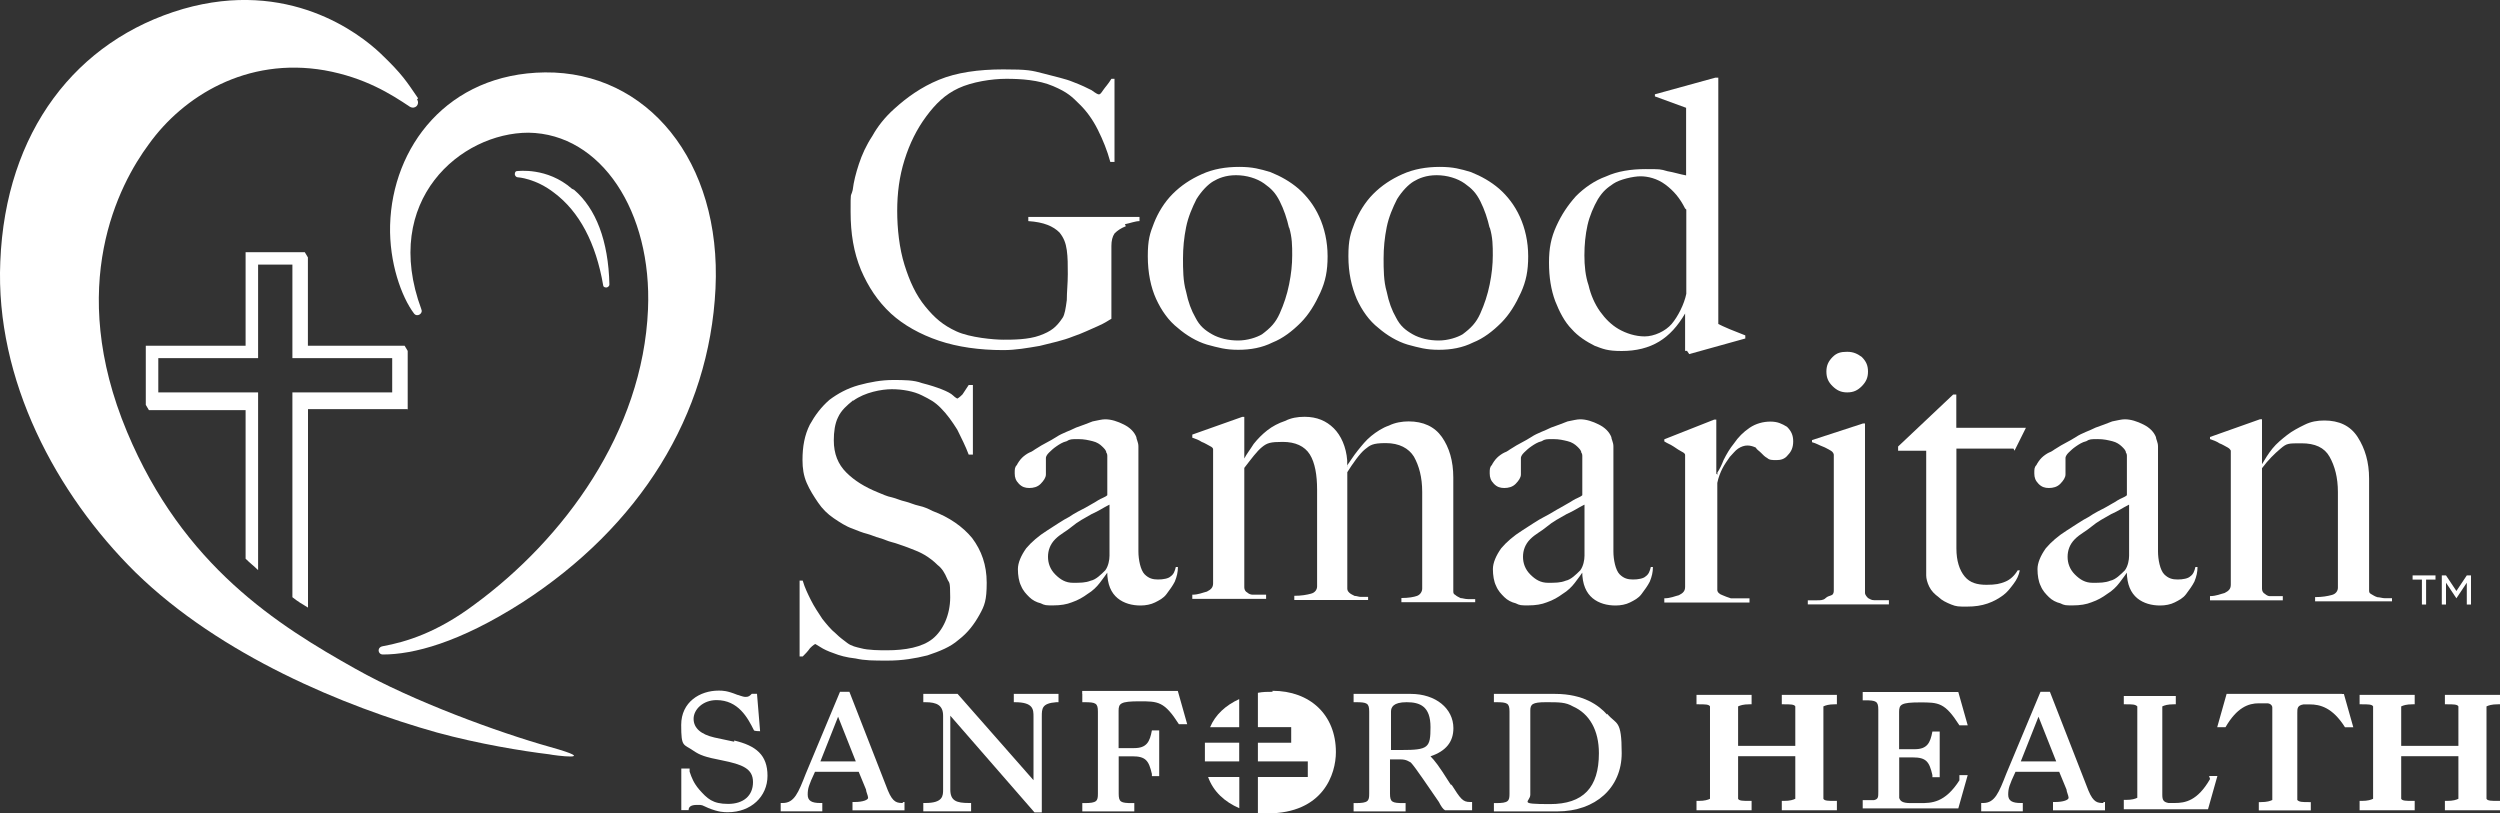 <?xml version="1.0" encoding="UTF-8"?>
<svg id="Layer_1" data-name="Layer 1" xmlns="http://www.w3.org/2000/svg" viewBox="0 0 250 81.34">
  <rect x="0" y="0" width="250" height="81.34" fill="#333333" stroke="none"/>
  <defs>
    <style>
      .cls-1 {
        fill: #fff;
      }
    </style>
  </defs>
  <path class="cls-1" d="M40.77,41.01v-5.92l-.31-.52h-9.67v-8.83l-.31-.52h-5.92v9.35h-9.98v5.92l.31.52h9.67v14.86c.42.42.83.73,1.25,1.14v-17.77h-9.98v-3.43h9.98v-9.35h3.43v9.35h9.98v3.43h-9.98v20.48c.52.42,1.04.73,1.56,1.04v-19.85h9.98v.1Z"/>
  <path class="cls-1" d="M57.2,18.88c-2.49-2.18-5.4-1.77-5.51-1.77s-.21.1-.21.31c0,.1.1.31.31.31,0,0,1.77.1,3.64,1.56,2.49,1.87,4.16,4.99,4.89,9.25,0,.1.1.21.31.21s0,0,0,0c.1,0,.31-.1.31-.31-.1-4.37-1.35-7.59-3.53-9.46l-.21-.1Z"/>
  <path class="cls-1" d="M42.13,30.93c.21.42-.42.83-.73.42-1.25-1.66-2.49-5.09-2.39-8.83.21-7.8,5.72-15.17,15.49-15.28,10.19-.1,17.67,8.83,17.05,21.62-.62,12.68-7.59,23.8-19.33,31.39-6.34,4.05-10.91,5.2-13.93,5.2-.52,0-.62-.73,0-.83,2.29-.42,5.4-1.35,9.15-4.16,8.94-6.55,16.84-17.25,17.36-29.52.42-9.77-4.68-17.57-11.95-17.67-6.76,0-14.76,6.76-10.71,17.67Z"/>
  <path class="cls-1" d="M41.71,9.94c.31.52-.21,1.04-.73.73-1.87-1.25-4.47-2.91-8.52-3.64-7.8-1.35-14.14,2.6-17.57,7.38-3.01,4.05-8.31,14.14-2.18,28.79,5.61,13.41,15.07,19.33,22.87,23.7,5.72,3.22,14.24,6.34,19.44,7.8s.31.83-.1.73c-2.6-.31-7.07-1.04-11.23-2.18-9.25-2.6-21.62-7.69-30.14-16.01C5.64,49.43-.49,38,.03,26.15.55,13.16,7.62,4.01,18.32.89c10.5-3.01,17.57,2.39,19.75,4.47s2.6,2.81,3.74,4.47l-.1.1Z"/>
  <path class="cls-1" d="M112.59,22.62c-.52.21-.83.42-1.14.73-.21.31-.31.73-.31,1.25v7.28c-.21.1-.62.42-1.35.73-.73.31-1.56.73-2.49,1.04-1.04.42-2.08.62-3.33.94-1.25.21-2.39.42-3.64.42-2.39,0-4.57-.31-6.44-.94s-3.53-1.56-4.78-2.7c-1.35-1.25-2.29-2.7-3.01-4.37-.73-1.77-1.04-3.64-1.04-5.82s0-1.35.21-2.18c.1-.83.31-1.66.62-2.6.31-.94.73-1.87,1.35-2.81.52-.94,1.25-1.87,2.18-2.7,1.25-1.14,2.7-2.18,4.47-2.91,1.77-.73,3.95-1.04,6.44-1.04s2.81.1,4.05.42c1.14.31,2.18.52,2.91.83.83.31,1.46.62,1.87.83.42.31.62.42.73.42s.21-.1.42-.42c.21-.31.52-.62.83-1.14h.31v8.31h-.42c-.31-1.14-.73-2.18-1.25-3.22s-1.14-1.87-1.77-2.49c-.83-.83-1.25-1.25-2.7-1.87s-3.22-.73-4.68-.73-3.43.31-4.78.94-2.29,1.56-3.22,2.81-1.66,2.7-2.18,4.37c-.52,1.66-.73,3.33-.73,5.09s.21,3.74.73,5.4,1.14,3.01,2.08,4.16,1.77,1.87,3.12,2.49,3.74.83,4.68.83,2.49,0,3.64-.42,1.66-.83,2.29-1.77c.21-.31.31-.94.42-1.77,0-.83.1-1.66.1-2.6s0-1.66-.1-2.39-.31-1.25-.73-1.77c-.62-.62-1.56-1.04-3.12-1.14v-.42h11.12v.42c-.42,0-.94.21-1.46.31l.1.21Z"/>
  <path class="cls-1" d="M132.03,29.27c-.52,1.14-1.14,2.18-1.97,3.01-.83.83-1.77,1.56-2.81,1.97-1.04.52-2.18.73-3.43.73s-1.97-.21-3.12-.52c-1.04-.31-2.08-.94-2.91-1.66-.94-.73-1.66-1.77-2.18-2.91s-.83-2.6-.83-4.26.21-2.29.62-3.33,1.04-2.08,1.87-2.91,1.77-1.46,2.91-1.97c1.14-.52,2.39-.73,3.74-.73s2.08.21,3.12.52c1.04.42,1.97.94,2.81,1.66.83.73,1.56,1.66,2.08,2.81.52,1.14.83,2.49.83,3.95s-.21,2.49-.73,3.64h0ZM128.91,22.82c-.21-.94-.52-1.87-.94-2.7s-.83-1.25-1.56-1.77-1.77-.83-2.81-.83-1.77.31-2.29.62-1.14.94-1.66,1.77c-.42.83-.83,1.77-1.04,2.81s-.31,2.08-.31,3.12,0,2.29.31,3.33c.21,1.04.52,1.87.94,2.6.42.83.94,1.25,1.66,1.66s1.66.62,2.6.62,1.87-.31,2.39-.62c.83-.62,1.35-1.14,1.77-2.08s.73-1.87.94-2.91.31-1.97.31-2.91,0-1.77-.31-2.81v.1Z"/>
  <path class="cls-1" d="M152.09,29.27c-.52,1.14-1.14,2.18-1.97,3.01-.83.83-1.77,1.56-2.81,1.97-1.04.52-2.18.73-3.43.73s-1.97-.21-3.12-.52c-1.04-.31-2.08-.94-2.91-1.66-.94-.73-1.66-1.77-2.18-2.91-.52-1.25-.83-2.6-.83-4.26s.21-2.29.62-3.33c.42-1.04,1.04-2.08,1.87-2.91s1.77-1.46,2.91-1.97,2.39-.73,3.74-.73,2.08.21,3.12.52c1.04.42,1.97.94,2.81,1.66.83.73,1.56,1.66,2.08,2.81.52,1.14.83,2.49.83,3.95s-.21,2.49-.73,3.64h0ZM148.97,22.82c-.21-.94-.52-1.87-.94-2.7s-.83-1.25-1.56-1.77-1.77-.83-2.81-.83-1.77.31-2.29.62-1.14.94-1.66,1.77c-.42.83-.83,1.77-1.04,2.81s-.31,2.08-.31,3.12,0,2.29.31,3.33c.21,1.04.52,1.87.94,2.6.42.83.94,1.25,1.66,1.66s1.66.62,2.6.62,1.87-.31,2.39-.62c.83-.62,1.35-1.14,1.77-2.08s.73-1.87.94-2.91.31-1.97.31-2.91,0-1.77-.31-2.81v.1Z"/>
  <path class="cls-1" d="M168.72,35.09h-.21v-3.74h0c-.73,1.25-1.56,2.18-2.6,2.81s-2.29.94-3.74.94-1.87-.21-2.7-.52c-.83-.42-1.66-.94-2.29-1.66-.73-.73-1.25-1.77-1.66-2.81-.42-1.14-.62-2.39-.62-3.85s.21-2.49.73-3.64,1.14-2.08,1.97-3.01c.83-.83,1.87-1.56,3.01-1.97,1.14-.52,2.49-.73,3.95-.73s1.46,0,2.18.21c.62.1,1.25.31,1.87.42v-6.76l-3.12-1.14v-.21l6.03-1.66h.31v24.63c.21.1.62.31,1.14.52s1.04.42,1.56.62v.31l-5.61,1.56-.21-.31ZM168.51,20.85c-.52-1.04-1.14-1.77-1.97-2.39-.83-.62-1.77-.83-2.49-.83s-2.08.31-2.7.73-1.04.73-1.56,1.56c-.42.73-.83,1.66-1.04,2.6s-.31,1.97-.31,3.01.1,2.08.42,3.01c.21.94.62,1.87,1.14,2.6s1.14,1.35,1.87,1.77c.73.42,1.66.73,2.6.73s2.08-.52,2.7-1.25,1.25-1.97,1.46-3.01v-8.42l-.1-.1Z"/>
  <path class="cls-1" d="M85.26,40.08c-.52.42-1.14.94-1.46,1.66-.31.62-.42,1.46-.42,2.29,0,1.35.42,2.39,1.25,3.22s1.87,1.46,3.12,1.97c.52.21.94.42,1.46.52.42.1.83.31,1.35.42.42.1.83.31,1.35.42s.94.31,1.35.52c1.66.62,3.01,1.56,3.95,2.7.94,1.25,1.46,2.7,1.46,4.47s-.21,2.29-.73,3.22-1.14,1.77-2.08,2.49c-.83.73-1.87,1.14-3.12,1.56-1.25.31-2.49.52-3.95.52s-2.29,0-3.22-.21c-.94-.1-1.66-.31-2.18-.52-.62-.21-1.04-.42-1.35-.62s-.52-.31-.52-.31c0,0-.21.1-.52.42-.21.31-.52.62-.73.83h-.31v-7.59c-.1,0,.31,0,.31,0,.21.73.52,1.35.83,1.97s.73,1.25,1.14,1.87c.42.52.83,1.04,1.35,1.46.42.42.73.62,1.14.94s.94.42,1.35.52c.73.21,1.97.21,2.6.21,1.87,0,3.53-.31,4.57-1.14s1.77-2.39,1.77-4.16-.1-1.35-.31-1.87-.52-1.04-.94-1.35c-.42-.42-.83-.73-1.35-1.04s-1.14-.52-1.66-.73c-.62-.21-1.14-.42-1.56-.52s-.83-.31-1.25-.42-.83-.31-1.25-.42c-.42-.1-.94-.31-1.46-.52-.62-.21-1.25-.62-1.87-1.04-.62-.42-1.14-.94-1.56-1.56s-.83-1.25-1.14-1.97-.42-1.46-.42-2.29c0-1.35.21-2.49.73-3.53.52-.94,1.14-1.77,1.97-2.49.83-.62,1.77-1.14,2.91-1.46,1.14-.31,2.29-.52,3.43-.52s2.08,0,2.91.31c.83.21,1.46.42,1.97.62s.94.42,1.14.62.42.31.42.31c0,0,.21-.1.52-.42.21-.31.42-.62.62-.94h.42v6.96h-.42c-.31-.83-.73-1.66-1.14-2.49-.52-.83-1.04-1.56-1.66-2.18s-1.04-.83-1.87-1.25c-.83-.42-1.97-.62-3.01-.62s-2.7.31-3.85,1.14h-.1Z"/>
  <path class="cls-1" d="M110.83,57.12c-.21.31-.52.73-.83,1.14s-.73.83-1.25,1.14c-.42.31-.94.62-1.56.83-.52.21-1.14.31-1.87.31s-.83,0-1.25-.21c-.42-.1-.83-.31-1.14-.62s-.62-.62-.83-1.14c-.21-.42-.31-1.04-.31-1.66s.31-1.35.83-2.08c.52-.62,1.25-1.25,2.08-1.77s1.56-1.04,2.18-1.35c.62-.42,1.25-.73,1.66-.94.52-.31.94-.52,1.25-.73s.73-.31.94-.52v-3.95s0-.21-.1-.31c0-.21-.21-.42-.42-.62-.21-.21-.52-.42-.94-.52s-.83-.21-1.46-.21-.83,0-1.14.21c-.42.1-.73.31-1.04.52s-.52.42-.73.62-.31.42-.31.52v1.66c0,.31-.21.62-.52.94s-.73.42-1.14.42-.73-.1-1.04-.42-.42-.62-.42-1.04,0-.62.21-.83c.1-.21.31-.52.52-.73s.52-.42.73-.52c.31-.1.52-.31.73-.42.62-.42,1.35-.73,1.97-1.14s1.35-.62,1.97-.94c.62-.21,1.14-.42,1.66-.62.52-.1.94-.21,1.25-.21.62,0,1.25.21,1.87.52.62.31,1.04.73,1.25,1.25,0,.21.21.52.21.94v10.5c0,.83.21,1.87.62,2.29.42.42.83.52,1.35.52s1.04-.1,1.25-.31c.31-.21.42-.52.52-.94h.21c0,.52-.1.94-.31,1.46-.21.42-.52.83-.83,1.25s-.73.62-1.14.83c-.42.21-.94.31-1.46.31-.83,0-1.66-.21-2.29-.73s-1.04-1.35-1.04-2.7v-.21h0l.1.21ZM110.93,50.47c-.62.31-1.04.62-1.77.94-.73.42-1.35.73-1.97,1.25s-1.14.73-1.66,1.25-.73,1.14-.73,1.77.21,1.25.73,1.77,1.04.83,1.77.83,1.25,0,1.77-.21c.52-.1,1.04-.62,1.46-1.04.31-.42.42-1.04.42-1.46v-5.09Z"/>
  <path class="cls-1" d="M158.33,57.12c-.21.31-.52.73-.83,1.14s-.73.83-1.25,1.14c-.42.31-.94.62-1.56.83-.52.21-1.14.31-1.87.31s-.83,0-1.25-.21c-.42-.1-.83-.31-1.14-.62-.31-.31-.62-.62-.83-1.14-.21-.42-.31-1.04-.31-1.66s.31-1.35.83-2.08c.52-.62,1.25-1.25,2.08-1.77s1.56-1.04,2.18-1.35,1.25-.73,1.66-.94c.52-.31.94-.52,1.25-.73s.73-.31.94-.52v-3.95s0-.21-.1-.31c0-.21-.21-.42-.42-.62s-.52-.42-.94-.52-.83-.21-1.46-.21-.83,0-1.14.21c-.42.1-.73.31-1.04.52s-.52.42-.73.62-.31.42-.31.52v1.66c0,.31-.21.62-.52.94s-.73.42-1.14.42-.73-.1-1.04-.42-.42-.62-.42-1.04,0-.62.21-.83c.1-.21.31-.52.52-.73s.52-.42.73-.52c.31-.1.52-.31.73-.42.62-.42,1.35-.73,1.97-1.14s1.35-.62,1.97-.94c.62-.21,1.14-.42,1.66-.62.52-.1.94-.21,1.25-.21.62,0,1.25.21,1.87.52s1.04.73,1.25,1.25c0,.21.21.52.21.94v10.5c0,.83.21,1.87.62,2.29.42.42.83.52,1.35.52s1.04-.1,1.25-.31c.31-.21.42-.52.52-.94h.21c0,.52-.1.94-.31,1.46-.21.42-.52.83-.83,1.25s-.73.62-1.14.83-.94.31-1.46.31c-.83,0-1.66-.21-2.29-.73-.62-.52-1.04-1.35-1.04-2.7v-.21h0l.1.21ZM158.43,50.47c-.62.31-1.04.62-1.77.94-.73.42-1.35.73-1.97,1.25s-1.14.73-1.66,1.25-.73,1.14-.73,1.77.21,1.25.73,1.77,1.04.83,1.77.83,1.25,0,1.77-.21c.52-.1,1.04-.62,1.46-1.04.31-.42.42-1.04.42-1.46v-5.09Z"/>
  <path class="cls-1" d="M212.79,57.12c-.21.31-.52.73-.83,1.14s-.73.83-1.25,1.14c-.42.31-.94.62-1.56.83-.52.21-1.14.31-1.87.31s-.83,0-1.25-.21c-.42-.1-.83-.31-1.14-.62-.31-.31-.62-.62-.83-1.14-.21-.42-.31-1.04-.31-1.66s.31-1.35.83-2.08c.52-.62,1.25-1.25,2.08-1.77s1.56-1.04,2.18-1.35c.62-.42,1.25-.73,1.66-.94.52-.31.94-.52,1.25-.73s.73-.31.94-.52v-3.95s0-.21-.1-.31c0-.21-.21-.42-.42-.62s-.52-.42-.94-.52-.83-.21-1.46-.21-.83,0-1.14.21c-.42.1-.73.31-1.04.52s-.52.42-.73.62-.31.42-.31.52v1.66c0,.31-.21.62-.52.94s-.73.42-1.14.42-.73-.1-1.04-.42-.42-.62-.42-1.04,0-.62.21-.83c.1-.21.31-.52.52-.73s.52-.42.73-.52c.31-.1.52-.31.73-.42.62-.42,1.35-.73,1.97-1.14s1.35-.62,1.97-.94c.62-.21,1.14-.42,1.66-.62.52-.1.94-.21,1.25-.21.62,0,1.25.21,1.87.52s1.04.73,1.25,1.25c0,.21.21.52.21.94v10.5c0,.83.21,1.87.62,2.29.42.42.83.52,1.35.52s1.04-.1,1.25-.31c.31-.21.42-.52.52-.94h.21c0,.52-.1.94-.31,1.46-.21.42-.52.83-.83,1.25s-.73.62-1.14.83-.94.31-1.46.31c-.83,0-1.66-.21-2.29-.73-.62-.52-1.04-1.35-1.04-2.7v-.21h0l.1.21ZM212.89,50.47c-.62.31-1.04.62-1.77.94-.73.42-1.35.73-1.97,1.25s-1.14.73-1.66,1.25-.73,1.14-.73,1.77.21,1.25.73,1.77,1.04.83,1.77.83,1.25,0,1.77-.21c.52-.1,1.04-.62,1.46-1.04.31-.42.42-1.04.42-1.46v-5.09Z"/>
  <path class="cls-1" d="M134.73,46.73v-.21c.31-.42.62-.94,1.04-1.46s.83-1.04,1.35-1.46,1.14-.83,1.77-1.04c.62-.31,1.35-.42,1.97-.42,1.46,0,2.6.52,3.33,1.56s1.14,2.39,1.14,4.05v11.33c0,.21,0,.31.21.42.1.1.31.21.52.31.21,0,.42.1.73.1h.73v.31h-7.38v-.42c.73,0,1.25-.1,1.56-.21s.52-.42.52-.73v-9.67c0-1.46-.31-2.6-.83-3.53-.52-.83-1.46-1.35-2.81-1.35s-1.56.21-2.08.62-1.25,1.46-1.77,2.29v11.64c0,.21.1.31.21.42.1.1.31.21.52.31.21,0,.42.1.62.1h.73v.31h-7.38v-.42c.73,0,1.25-.1,1.66-.21.42-.1.62-.42.62-.73v-9.67c0-1.46-.21-2.7-.73-3.53s-1.46-1.25-2.7-1.25-1.56.1-2.08.52-1.04,1.14-1.77,2.08v11.95c0,.21.1.42.31.52.1.1.31.21.52.21h1.35v.42h-7.38v-.42c.62,0,1.04-.21,1.46-.31.42-.21.62-.42.62-.83v-13.41c0-.1-.1-.21-.31-.31-.21-.1-.52-.31-.83-.42-.31-.21-.62-.31-.94-.42v-.31l4.99-1.77h.21v4.26-.1c.21-.42.62-.94.94-1.46.42-.52.83-.94,1.35-1.35s1.14-.73,1.77-.94c.62-.31,1.25-.42,1.97-.42,1.25,0,2.18.42,2.91,1.14s1.25,1.87,1.35,3.22v.62Z"/>
  <path class="cls-1" d="M171.74,47.46v-.21c.21-.31.42-.73.62-1.25.31-.62.62-1.14,1.04-1.66.42-.62.94-1.14,1.56-1.56s1.35-.62,2.08-.62,1.14.21,1.66.52c.42.42.62.83.62,1.46s-.21,1.04-.52,1.35c-.31.42-.73.52-1.14.52s-.73,0-.94-.21c-.21-.1-.42-.31-.62-.52s-.42-.31-.52-.52c-.21-.1-.52-.21-.83-.21s-.62.1-.94.31c-.31.21-.52.52-.83.83-.21.31-.52.73-.73,1.14s-.42.94-.52,1.46v10.71c0,.21.21.42.52.52.21.1.52.21.83.31h1.87v.42h-8.52v-.42c.62,0,1.04-.21,1.46-.31.42-.21.62-.42.62-.83v-13.2c0-.1-.1-.21-.31-.31-.21-.1-.52-.31-.83-.52s-.62-.31-.94-.52v-.21l4.99-1.97h.21v5.4l.1.1Z"/>
  <path class="cls-1" d="M180.78,60.45v-.42h.94c.31,0,.62,0,.83-.21s.42-.21.62-.31.21-.31.21-.52v-13.51c0-.1-.1-.31-.31-.42s-.52-.31-.83-.42-.62-.31-1.04-.42v-.21l5.09-1.66h.21v16.94c0,.21.21.42.31.52.21.1.31.21.62.21h1.46v.42h-8.11,0ZM186.18,38.62c-.42.42-.83.62-1.46.62s-1.04-.21-1.46-.62-.62-.83-.62-1.46.21-1.04.62-1.46c.42-.42.83-.52,1.46-.52s1.04.21,1.46.52c.42.42.62.83.62,1.46s-.21,1.04-.62,1.46Z"/>
  <path class="cls-1" d="M201.36,44.86h-5.72v9.98c0,1.25.31,2.18.83,2.81s1.25.83,2.18.83,1.35-.1,1.87-.31c.52-.21.94-.62,1.25-1.14h.21c-.1.52-.31.94-.62,1.35s-.62.83-1.04,1.14c-.42.31-.94.62-1.56.83s-1.25.31-2.08.31-1.04,0-1.56-.21-.94-.42-1.25-.73c-.42-.31-.73-.62-.94-1.04s-.31-.83-.31-1.14v-12.47h-2.81v-.42l5.51-5.2h.31v3.33h6.96l-1.14,2.29-.1-.21Z"/>
  <path class="cls-1" d="M226.2,46.42h0c.31-.52.62-1.04,1.04-1.56s.94-.94,1.46-1.35,1.14-.73,1.77-1.04,1.25-.42,1.97-.42c1.46,0,2.6.52,3.33,1.66s1.14,2.49,1.14,4.16v11.12c0,.21,0,.31.21.42s.31.21.62.31c.21,0,.52.1.73.1h.73v.31h-7.69v-.42c.73,0,1.25-.1,1.66-.21.42-.1.62-.42.62-.73v-9.56c0-1.46-.31-2.6-.83-3.53s-1.46-1.35-2.81-1.35-1.46,0-2.08.52-1.25,1.14-1.87,1.97v12.06c0,.21.1.42.31.52.1.1.31.21.42.21h1.35v.42h-7.28v-.42c.62,0,1.04-.21,1.46-.31.42-.21.62-.42.62-.83v-13.41s-.1-.21-.31-.31c-.21-.1-.52-.31-.83-.42-.31-.21-.62-.31-.94-.42v-.21l4.99-1.77h.21v4.47Z"/>
  <g>
    <path class="cls-1" d="M73.41,74.17l-1.97-.42c-1.35-.31-2.08-.94-2.08-1.87s.94-1.87,2.29-1.87c2.18,0,3.12,1.77,3.74,3.01h0c0,.1.62.1.62.1l-.31-3.74h-.52c-.21.21-.31.31-.62.31s-.73-.21-.83-.21c-1.04-.42-1.46-.42-1.87-.42-1.87,0-3.74,1.14-3.74,3.43s.21,1.87,1.25,2.6c.62.42,1.14.62,2.81.94,2.08.42,3.12.83,3.12,2.18s-.94,2.18-2.49,2.18-2.08-.52-2.91-1.46c-.52-.62-.73-1.14-.94-1.77v-.31h-.83v4.16h.73c0-.31.21-.52.83-.52s.42,0,1.14.31c1.04.42,1.56.42,1.97.42,2.29,0,3.95-1.56,3.95-3.64s-1.14-3.01-3.33-3.53v.1Z"/>
    <path class="cls-1" d="M101.27,70.22h.21c1.87,0,1.87.73,1.87,1.46v6.34l-7.59-8.63h-3.43v.83h.21c1.14,0,1.77.31,1.77,1.35v7.38c0,.62,0,1.35-1.77,1.35h-.21v.83h4.78v-.83h-.21c-1.25,0-1.87-.21-1.87-1.35v-7.38l8.42,9.67h.73v-9.56c0-.83,0-1.35,1.46-1.46h.21v-.83h-4.47v.83h-.1Z"/>
    <path class="cls-1" d="M108.23,69.39v.83h.21c1.14,0,1.35.1,1.35.94v8.21c0,.73-.1.94-1.35.94h-.21v.83h5.2v-.83h-.21c-1.14,0-1.35-.1-1.35-.94v-3.74h1.35c1.35,0,1.66.42,1.97,1.77v.21h.73v-4.57h-.73c-.21,1.14-.52,1.77-1.77,1.77h-1.56v-3.74c0-.73.21-.94,2.08-.94s2.49,0,3.95,2.29h.83l-.94-3.33h-9.56v.31Z"/>
    <path class="cls-1" d="M145.13,78.54l-.21-.31c-1.04-1.66-1.46-2.18-1.87-2.6,1.56-.52,2.29-1.46,2.29-2.81,0-1.97-1.77-3.43-4.26-3.43h-5.72v.83h.21c1.14,0,1.35.1,1.35.94v8.21c0,.73-.1.94-1.35.94h-.21v.83h5.2v-.83h-.21c-1.14,0-1.35-.1-1.35-.94v-3.43h1.04c.62,0,.83.21,1.04.31.42.42,1.87,2.6,2.81,3.95.21.42.42.73.62.83h2.7v-.83h-.21c-.73,0-.94-.31-1.87-1.77v.1ZM139.1,71.16c0-.42.21-.94,1.56-.94s2.39.42,2.39,2.49-.21,2.29-2.91,2.29h-1.04v-3.95.1Z"/>
    <path class="cls-1" d="M160.72,71.47c-.83-.94-2.39-2.08-5.2-2.08h-6.13v.83h.21c1.14,0,1.35.1,1.35.94v8.21c0,.73-.1.94-1.35.94h-.21v.83h6.34c3.85,0,6.44-2.39,6.44-5.82s-.52-2.81-1.46-3.95v.1ZM153.03,71.05c0-.62.21-.83,1.56-.83s1.97,0,2.7.42c1.66.73,2.6,2.39,2.6,4.68,0,3.43-1.56,5.09-4.89,5.09s-1.97-.21-1.97-.94v-8.42Z"/>
    <path class="cls-1" d="M120.81,77.7c.52,1.46,1.66,2.49,3.12,3.12v-3.12h-3.12Z"/>
    <path class="cls-1" d="M123.92,74.27h-3.43v1.87h3.43v-1.87Z"/>
    <path class="cls-1" d="M127.25,69.18c-.52,0-.94,0-1.46.1v3.43h3.33v1.56h-3.33v1.87h4.99v1.56h-4.99v3.64h.94c5.61,0,6.86-3.95,6.86-6.13,0-3.74-2.6-6.13-6.34-6.13v.1Z"/>
    <path class="cls-1" d="M123.92,69.91c-1.35.62-2.39,1.56-2.91,2.81h2.91v-2.81Z"/>
    <path class="cls-1" d="M90.35,80.3c-.62,0-1.04,0-1.56-1.25l-3.85-9.87h-.94l-3.43,8.21h0c-.73,1.87-1.14,2.91-2.29,2.91h-.21v.83h4.16v-.83h-.21c-.83,0-1.25-.21-1.25-.83s.1-.94.73-2.29h4.37l.73,1.77h0c0,.21.21.62.21.83s-.52.42-1.35.42h-.21v.83h5.2v-.83h-.21l.1.1ZM82.04,76.14l1.77-4.47,1.77,4.47s-3.53,0-3.53,0Z"/>
    <path class="cls-1" d="M210.4,80.3c-.62,0-1.04,0-1.56-1.25l-3.85-9.87h-.94l-3.43,8.21h0c-.73,1.87-1.14,2.91-2.29,2.91h-.21v.83h4.16v-.83h-.21c-.83,0-1.25-.21-1.25-.83s.1-.94.73-2.29h4.37l.73,1.77h0c0,.21.21.62.21.83s-.52.42-1.35.42h-.21v.83h5.2v-.83h-.21l.1.1ZM202.08,76.14l1.77-4.47,1.77,4.47h-3.53Z"/>
    <path class="cls-1" d="M195.95,78.02c-1.46,2.29-2.81,2.29-3.95,2.29s-.31,0-.52,0h-.42c-.83,0-1.04-.21-1.14-.52v-.1h0v-3.95h1.35c1.35,0,1.66.42,1.97,1.77v.21h.73v-4.57h-.73c-.21,1.14-.52,1.77-1.77,1.77h-1.56v-3.74c0-.73.21-.94,2.08-.94s2.49,0,3.95,2.29h.83l-.94-3.33h-9.56v.83h.21c1.14,0,1.35.1,1.35.94h0v8.21h0c0,.52,0,.73-.42.83h-1.14v.83h9.56l.94-3.33h-.83v.52Z"/>
    <path class="cls-1" d="M234.2,69.39h-11.54l-.94,3.33h.83c1.14-1.97,2.29-2.39,3.33-2.39h.83c.31,0,.52.21.52.42v9.15h0v.1h0c-.21.1-.52.21-1.14.21h-.21v.83h5.2v-.83h-.21c-.62,0-.94,0-1.14-.21h0v-.1h0v-.42h0v-8.21c0-.42,0-.73.62-.83h.62c1.04,0,2.29.31,3.53,2.29h.83l-.94-3.33h-.21Z"/>
    <path class="cls-1" d="M182.34,70.74h0v-.1h0c.21-.1.52-.21,1.14-.21h.21v-.94h-5.51v.94h.21c.62,0,1.04,0,1.14.21h0v.1h0v3.85h-5.72v-3.85h0v-.1h0c.21-.1.52-.21,1.14-.21h.21v-.94h-5.51v.94h.21c.62,0,1.04,0,1.14.21h0v.1h0v9.04h0v.1h0c-.21.1-.52.21-1.14.21h-.21v.94h5.51v-.94h-.21c-.62,0-1.04,0-1.14-.21h0v-.1h0v-4.16h5.72v4.16h0v.1h0c-.21.1-.52.21-1.14.21h-.21v.94h5.51v-.94h-.21c-.62,0-1.04,0-1.14-.21h0v-.1h0v-9.04Z"/>
    <path class="cls-1" d="M248.65,70.74h0v-.1h0c.21-.1.52-.21,1.14-.21h.21v-.94h-5.51v.94h.21c.62,0,1.04,0,1.14.21h0v.1h0v3.85h-5.72v-3.85h0v-.1h0c.21-.1.52-.21,1.14-.21h.21v-.94h-5.51v.94h.21c.62,0,1.04,0,1.14.21h0v.1h0v9.04h0v.1h0c-.21.1-.52.21-1.14.21h-.21v.94h5.51v-.94h-.21c-.62,0-1.04,0-1.14-.21h0v-.1h0v-4.16h5.72v4.16h0v.1h0c-.21.1-.52.21-1.14.21h-.21v.94h5.51v-.94h-.21c-.62,0-1.04,0-1.14-.21h0v-.1h0v-9.04Z"/>
    <path class="cls-1" d="M221,77.91h0c-1.25,2.18-2.49,2.39-3.53,2.39h-.62c-.52-.1-.62-.31-.62-.83v-8.21h0v-.52h0v-.1h0c.21-.1.52-.21,1.14-.21h.21v-.83h-5.2v.83h.21c.62,0,.94,0,1.14.21h0v.1h0v9.04h0c-.21.1-.52.21-1.14.21h-.21v.94h8.42l.94-3.33h-.83l.1.31Z"/>
  </g>
  <path class="cls-1" d="M242.2,57.96h-.94v-.42h2.29v.42h-.94v2.49h-.42v-2.49h0ZM244.18,57.54h.42l1.04,1.56,1.04-1.56h.42v2.91h-.42v-2.18l-1.04,1.56h0l-1.04-1.56v2.18h-.42v-2.91Z"/>
</svg>